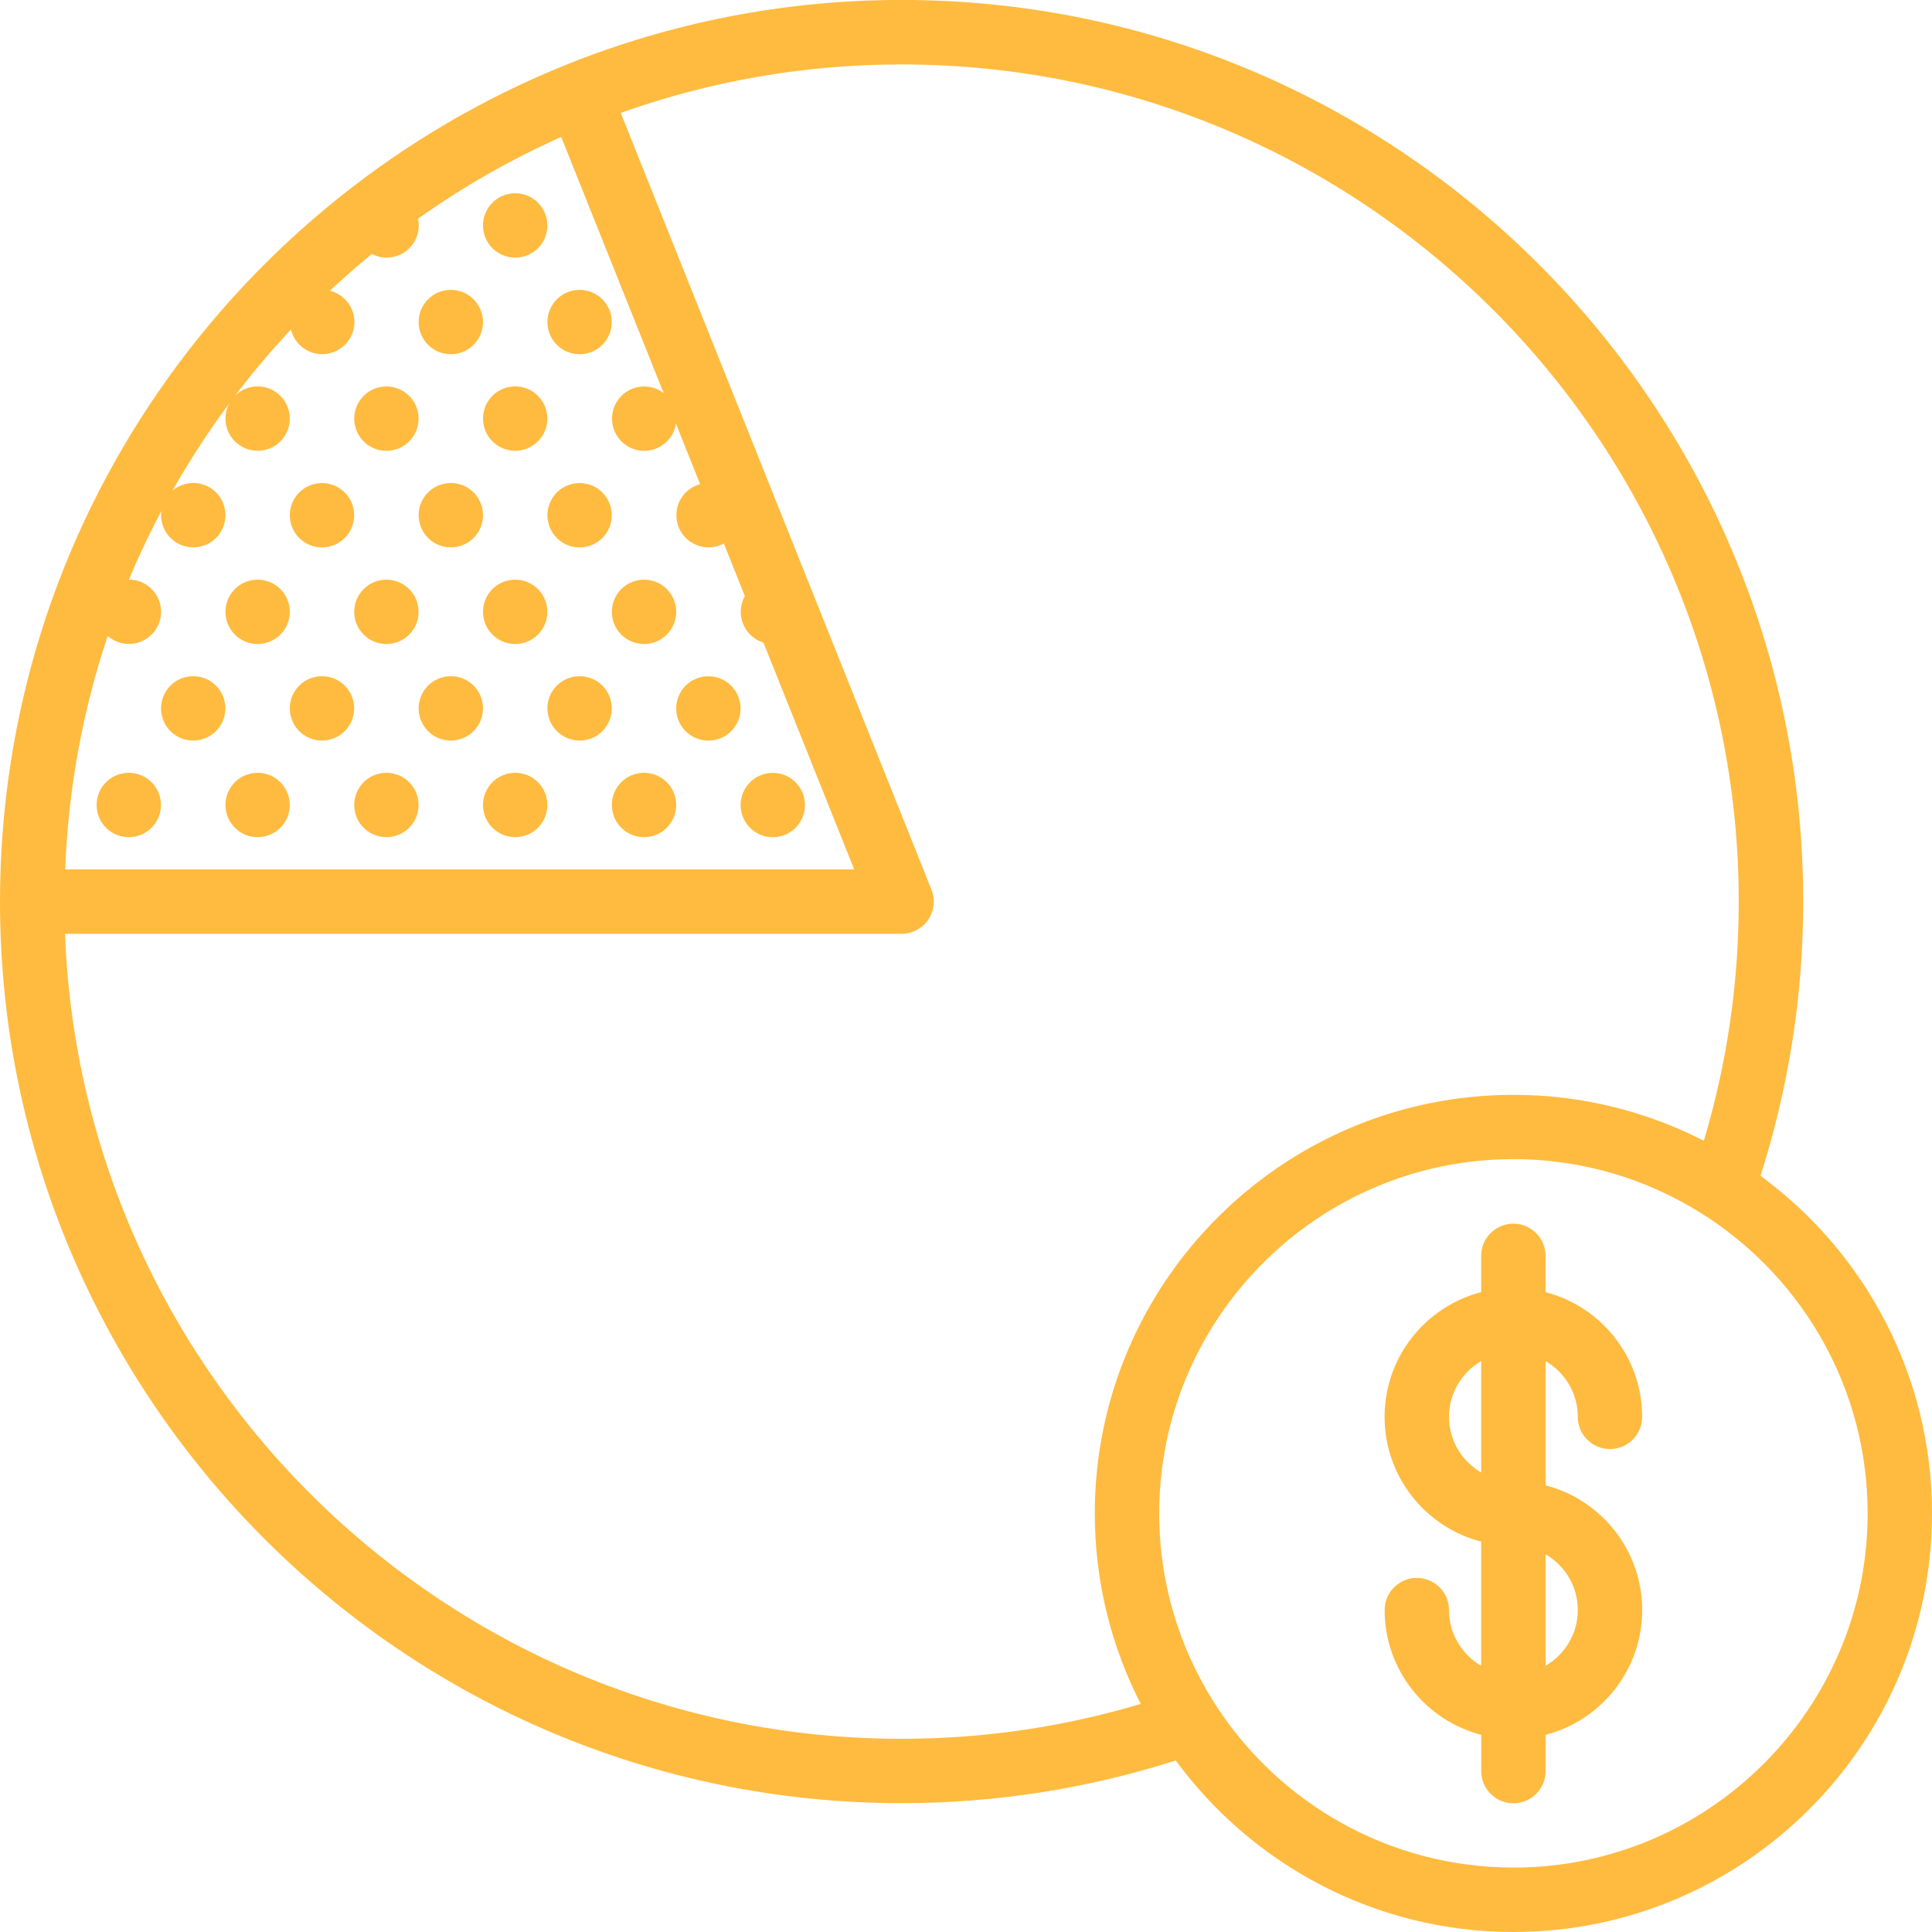 <!-- Generated by IcoMoon.io -->
<svg version="1.1" xmlns="http://www.w3.org/2000/svg" width="32" height="32" viewBox="0 0 32 32">
<title>uniF109</title>
<path fill="#ffbb3f" d="M8.533 4.267c-0.295 0-0.533-0.238-0.533-0.533s0.238-0.533 0.533-0.533 0.533 0.238 0.533 0.533c0 0.295-0.238 0.533-0.533 0.533zM9.6 5.867c-0.295 0-0.533-0.238-0.533-0.533s0.238-0.533 0.533-0.533c0.295 0 0.533 0.238 0.533 0.533s-0.238 0.533-0.533 0.533zM7.467 5.867c-0.295 0-0.533-0.238-0.533-0.533s0.238-0.533 0.533-0.533 0.533 0.238 0.533 0.533-0.238 0.533-0.533 0.533zM8.533 6.4c0.295 0 0.533 0.238 0.533 0.533s-0.238 0.533-0.533 0.533-0.533-0.238-0.533-0.533c0-0.295 0.238-0.533 0.533-0.533zM6.4 7.467c-0.295 0-0.533-0.238-0.533-0.533s0.238-0.533 0.533-0.533c0.295 0 0.533 0.238 0.533 0.533s-0.238 0.533-0.533 0.533zM9.6 9.067c-0.295 0-0.533-0.238-0.533-0.533s0.238-0.533 0.533-0.533c0.295 0 0.533 0.238 0.533 0.533s-0.238 0.533-0.533 0.533zM7.467 8c0.295 0 0.533 0.238 0.533 0.533s-0.238 0.533-0.533 0.533-0.533-0.238-0.533-0.533 0.238-0.533 0.533-0.533zM10.667 10.667c-0.295 0-0.533-0.238-0.533-0.533s0.238-0.533 0.533-0.533 0.533 0.238 0.533 0.533-0.238 0.533-0.533 0.533zM8.533 10.667c-0.295 0-0.533-0.238-0.533-0.533s0.238-0.533 0.533-0.533 0.533 0.238 0.533 0.533-0.238 0.533-0.533 0.533zM11.733 12.267c-0.295 0-0.533-0.238-0.533-0.533s0.238-0.533 0.533-0.533c0.295 0 0.533 0.238 0.533 0.533s-0.238 0.533-0.533 0.533zM9.6 11.2c0.295 0 0.533 0.238 0.533 0.533s-0.238 0.533-0.533 0.533c-0.295 0-0.533-0.238-0.533-0.533s0.238-0.533 0.533-0.533zM12.8 13.867c-0.295 0-0.533-0.238-0.533-0.533s0.238-0.533 0.533-0.533 0.533 0.238 0.533 0.533-0.238 0.533-0.533 0.533zM10.667 12.8c0.295 0 0.533 0.238 0.533 0.533s-0.238 0.533-0.533 0.533-0.533-0.238-0.533-0.533 0.238-0.533 0.533-0.533zM8.533 12.8c0.295 0 0.533 0.238 0.533 0.533s-0.238 0.533-0.533 0.533-0.533-0.238-0.533-0.533 0.238-0.533 0.533-0.533zM6.4 12.8c0.295 0 0.533 0.238 0.533 0.533s-0.238 0.533-0.533 0.533c-0.295 0-0.533-0.238-0.533-0.533s0.238-0.533 0.533-0.533zM4.267 12.8c0.295 0 0.533 0.238 0.533 0.533s-0.238 0.533-0.533 0.533c-0.295 0-0.533-0.238-0.533-0.533s0.238-0.533 0.533-0.533zM7.467 11.2c0.295 0 0.533 0.238 0.533 0.533s-0.238 0.533-0.533 0.533-0.533-0.238-0.533-0.533c0-0.295 0.238-0.533 0.533-0.533zM5.333 11.2c0.295 0 0.533 0.238 0.533 0.533s-0.238 0.533-0.533 0.533-0.533-0.238-0.533-0.533c0-0.295 0.238-0.533 0.533-0.533zM3.2 11.2c0.295 0 0.533 0.238 0.533 0.533s-0.238 0.533-0.533 0.533-0.533-0.238-0.533-0.533c0-0.295 0.238-0.533 0.533-0.533zM6.4 10.667c-0.295 0-0.533-0.238-0.533-0.533s0.238-0.533 0.533-0.533c0.295 0 0.533 0.238 0.533 0.533s-0.238 0.533-0.533 0.533zM4.267 10.667c-0.295 0-0.533-0.238-0.533-0.533s0.238-0.533 0.533-0.533c0.295 0 0.533 0.238 0.533 0.533s-0.238 0.533-0.533 0.533zM5.333 9.067c-0.295 0-0.533-0.238-0.533-0.533s0.238-0.533 0.533-0.533 0.533 0.238 0.533 0.533-0.238 0.533-0.533 0.533zM2.133 12.8c0.295 0 0.533 0.238 0.533 0.533s-0.238 0.533-0.533 0.533-0.533-0.238-0.533-0.533 0.238-0.533 0.533-0.533zM26.133 23.467c0-0.394-0.215-0.738-0.533-0.922v2.057c0.919 0.237 1.6 1.073 1.6 2.066s-0.681 1.829-1.6 2.066v0.601c0 0.295-0.238 0.533-0.533 0.533s-0.533-0.238-0.533-0.533v-0.601c-0.919-0.237-1.6-1.073-1.6-2.066 0-0.295 0.238-0.533 0.533-0.533s0.533 0.238 0.533 0.533c0 0.394 0.215 0.738 0.533 0.922v-2.056c-0.919-0.237-1.6-1.073-1.6-2.066s0.681-1.829 1.6-2.066v-0.601c0-0.295 0.238-0.533 0.533-0.533s0.533 0.238 0.533 0.533v0.601c0.919 0.237 1.6 1.073 1.6 2.066 0 0.295-0.238 0.533-0.533 0.533s-0.533-0.238-0.533-0.533zM24 23.467c0 0.394 0.215 0.738 0.533 0.922v-1.845c-0.318 0.185-0.533 0.529-0.533 0.922zM26.133 26.667c0-0.394-0.215-0.738-0.533-0.922v1.845c0.318-0.185 0.533-0.529 0.533-0.922zM29.159 19.474c1.721 1.263 2.841 3.299 2.841 5.593 0 3.823-3.11 6.933-6.933 6.933-2.293 0-4.33-1.12-5.593-2.841-1.468 0.469-2.994 0.707-4.541 0.707-8.234 0-14.933-6.699-14.933-14.933 0-6.275 3.89-11.657 9.386-13.864 0.001-0 0.001-0.001 0.002-0.001s0.001-0 0.002-0.001c1.715-0.688 3.586-1.068 5.544-1.068 8.234 0 14.933 6.699 14.933 14.933 0 1.547-0.238 3.072-0.707 4.541zM4.816 5.461c-0.325 0.347-0.633 0.711-0.922 1.091 0.096-0.094 0.228-0.152 0.373-0.152 0.295 0 0.533 0.238 0.533 0.533s-0.238 0.533-0.533 0.533c-0.295 0-0.533-0.238-0.533-0.533 0-0.092 0.023-0.178 0.064-0.253-0.342 0.461-0.656 0.943-0.94 1.445 0.093-0.078 0.212-0.125 0.343-0.125 0.295 0 0.533 0.238 0.533 0.533s-0.238 0.533-0.533 0.533-0.533-0.238-0.533-0.533c0-0.024 0.002-0.047 0.005-0.070-0.196 0.369-0.376 0.749-0.538 1.137 0.295 0 0.533 0.239 0.533 0.533s-0.238 0.533-0.533 0.533c-0.135 0-0.257-0.050-0.351-0.132-0.41 1.222-0.653 2.52-0.704 3.866h13.068l-1.503-3.757c-0.218-0.067-0.376-0.27-0.376-0.51 0-0.095 0.025-0.183 0.068-0.261l-0.348-0.87c-0.075 0.041-0.162 0.064-0.253 0.064-0.295 0-0.533-0.238-0.533-0.533 0-0.246 0.166-0.453 0.393-0.514l-0.4-1.001c-0.041 0.255-0.26 0.449-0.526 0.449-0.295 0-0.533-0.238-0.533-0.533s0.238-0.533 0.533-0.533c0.121 0 0.233 0.041 0.322 0.109l-1.697-4.242c-0.837 0.374-1.631 0.829-2.371 1.354 0.008 0.036 0.012 0.074 0.012 0.112 0 0.295-0.238 0.533-0.533 0.533-0.088 0-0.171-0.022-0.245-0.060-0.238 0.195-0.469 0.399-0.694 0.609 0.233 0.057 0.406 0.267 0.406 0.517 0 0.295-0.238 0.533-0.533 0.533-0.251 0-0.46-0.173-0.517-0.406zM14.933 28.8c1.347 0 2.676-0.194 3.961-0.578-0.486-0.947-0.761-2.020-0.761-3.155 0-3.823 3.11-6.933 6.933-6.933 1.136 0 2.208 0.275 3.155 0.761 0.384-1.285 0.578-2.614 0.578-3.961 0-7.646-6.22-13.867-13.867-13.867-1.631 0-3.196 0.284-4.651 0.803l5.147 12.866c0.066 0.164 0.045 0.35-0.054 0.497s-0.265 0.234-0.442 0.234h-13.855c0.281 7.4 6.388 13.333 13.855 13.333zM25.067 30.933c3.235 0 5.867-2.632 5.867-5.867 0-2.052-1.059-3.861-2.66-4.91-0.026-0.014-0.051-0.030-0.075-0.048-0.907-0.575-1.981-0.909-3.132-0.909-3.235 0-5.867 2.632-5.867 5.867 0 1.151 0.334 2.226 0.909 3.133 0.018 0.023 0.034 0.047 0.047 0.073 1.049 1.601 2.858 2.66 4.91 2.66z"></path>
</svg>
